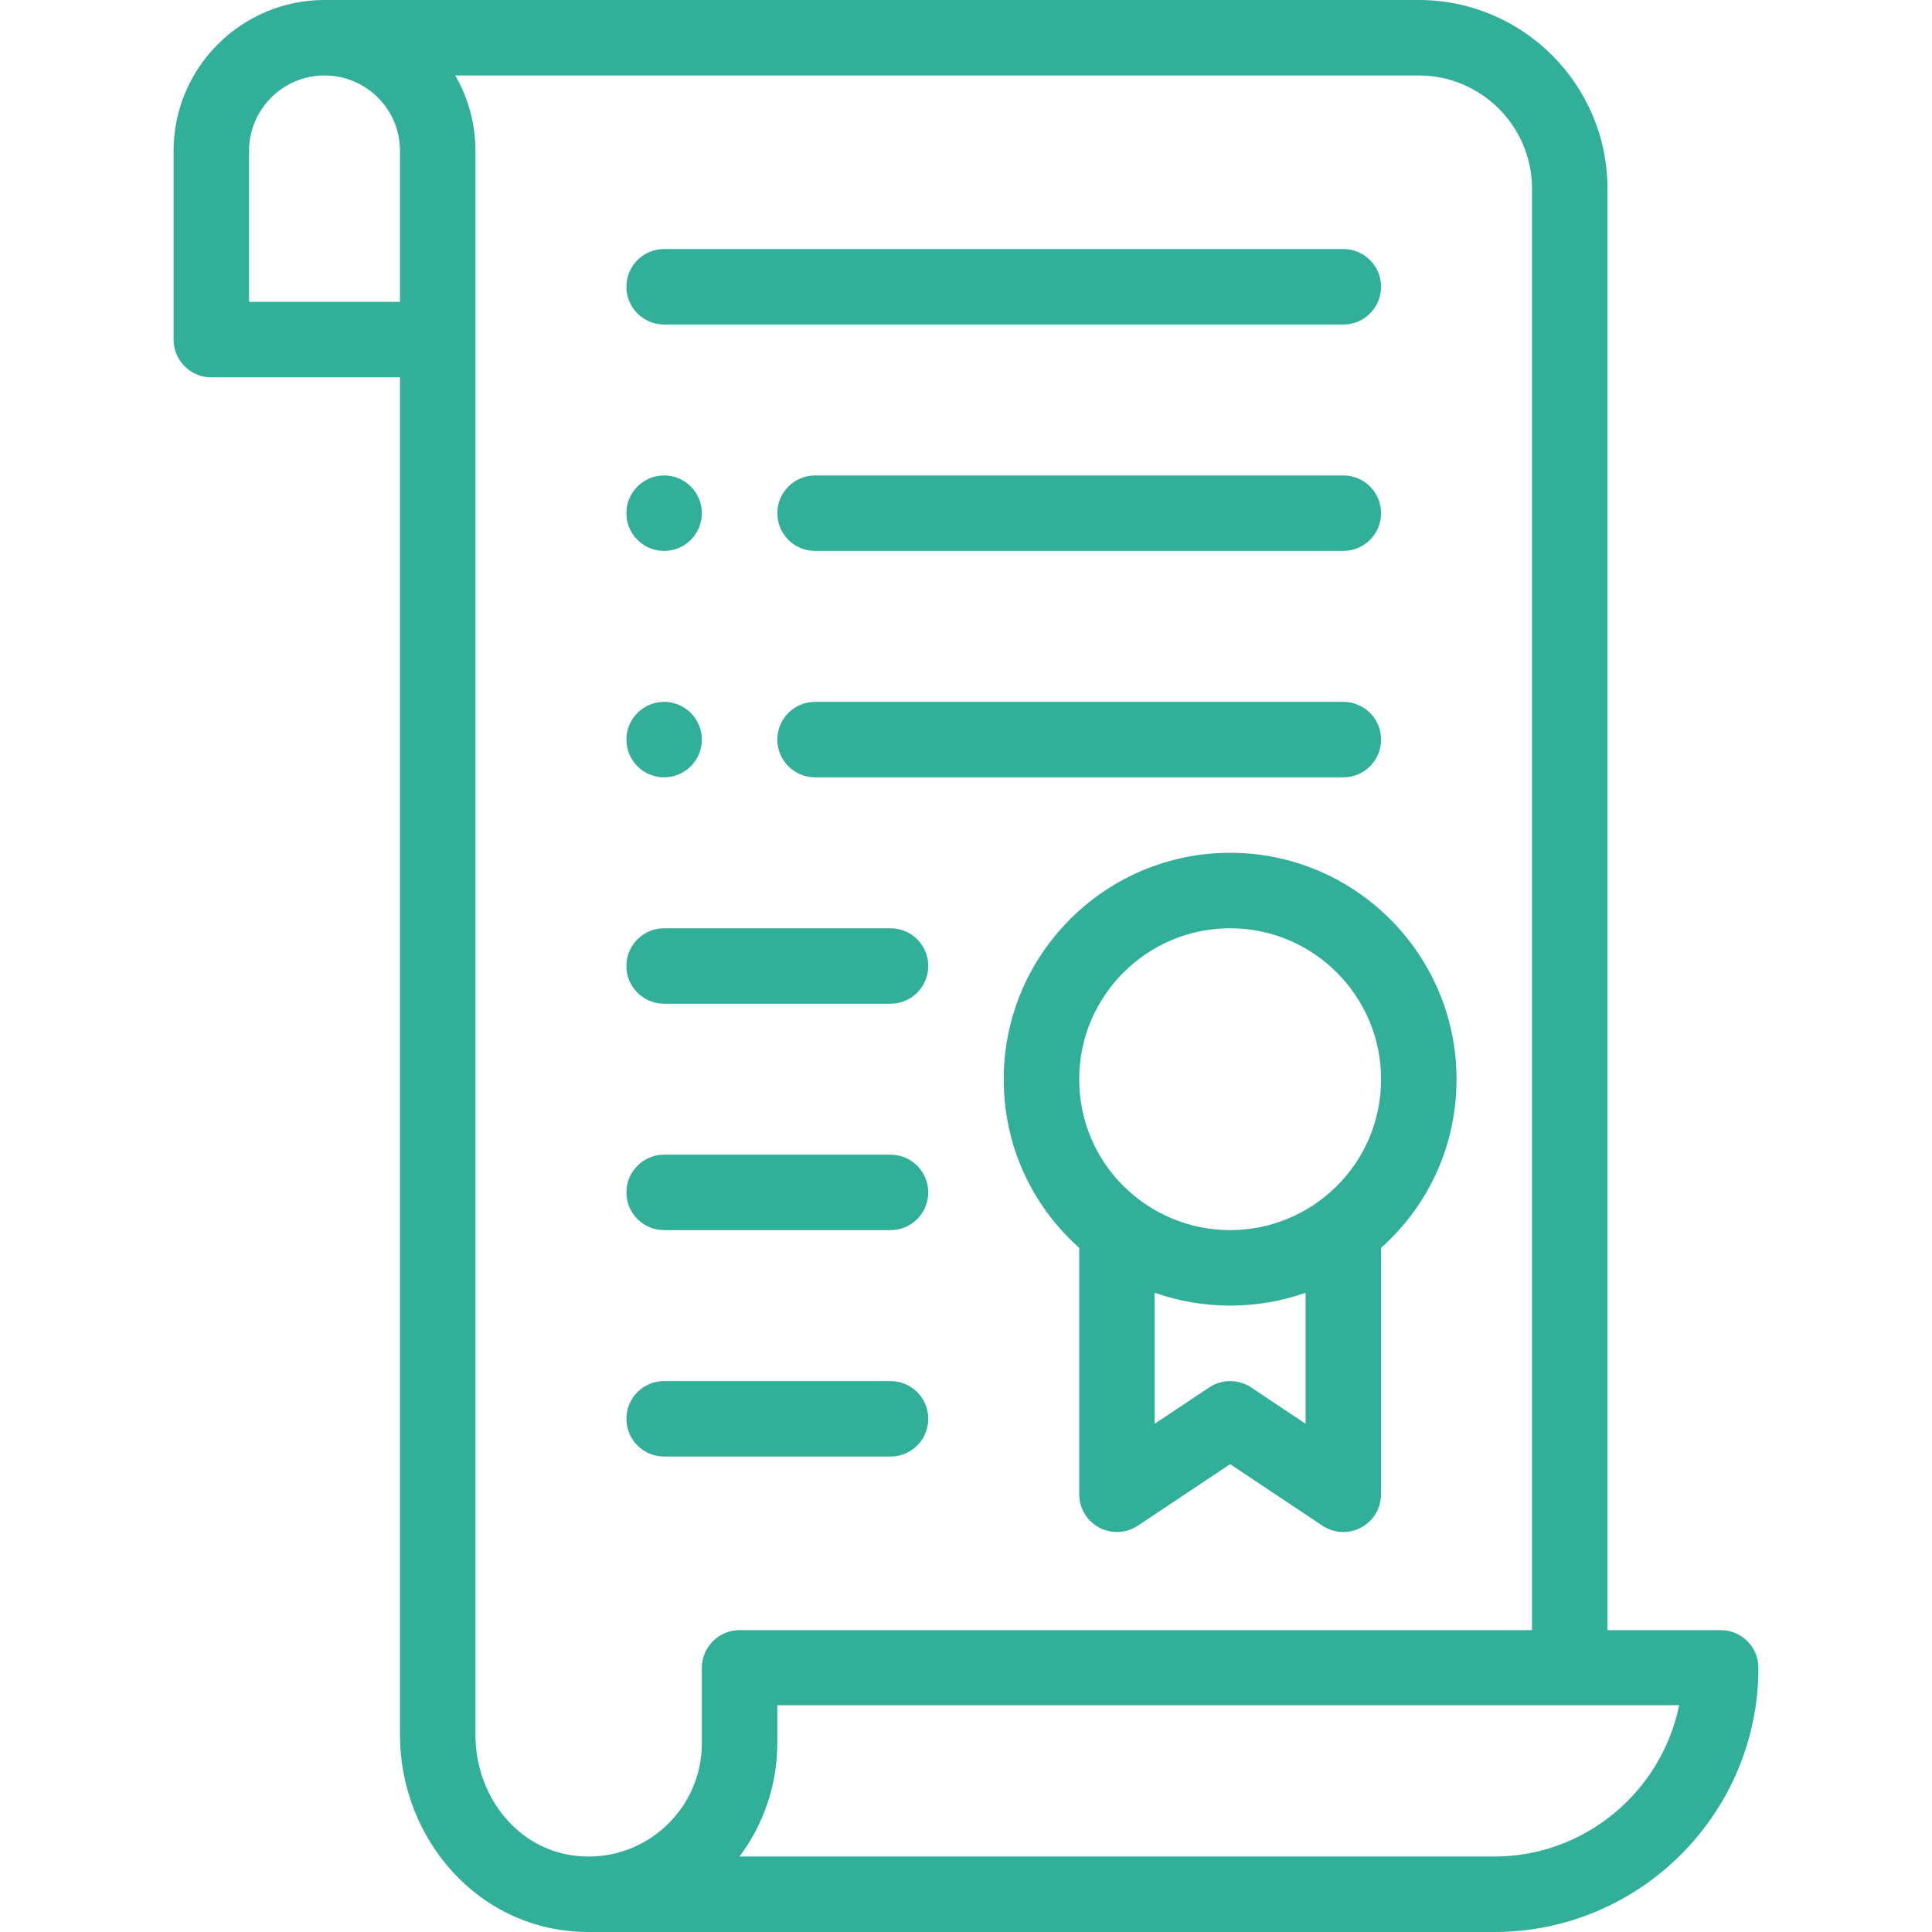 <?xml version="1.0"?>
<svg xmlns="http://www.w3.org/2000/svg" viewBox="-46 0 512 512" width="512px" height="512px"><path d="m130 146c5.52 0 10-4.48 10-10s-4.48-10-10-10-10 4.48-10 10 4.48 10 10 10zm0 0" fill="#31af99"/><path d="m130 206c5.52 0 10-4.48 10-10s-4.48-10-10-10-10 4.48-10 10 4.48 10 10 10zm0 0" fill="#31af99"/><path d="m110 512h240c38.598 0 70-31.402 70-70 0-5.523-4.477-10-10-10h-30v-382c0-27.57-22.43-50-50-50 0 0-287.742 0-290 0-22.055 0-40 17.945-40 40v50c0 5.523 4.477 10 10 10h50v359.859c0 27.176 20.688 52.141 50 52.141zm240-20h-200.023c6.289-8.363 10.023-18.855 10.023-30.102v-10h238.996c-4.645 22.797-24.852 40.102-48.996 40.102zm10-442v382h-210c-5.523 0-10 4.477-10 10v20c0 16.543-13.457 30-30 30-17.93 0-30-15.516-30-32.141v-419.859c0-7.211-1.922-14.062-5.348-20h255.348c16.543 0 30 13.457 30 30zm-340 30v-40c0-11.027 8.973-20 20-20 10.934 0 20 8.816 20 20v40zm0 0" fill="#31af99"/><path d="m220 286c0 17.312 7.242 33.32 20 44.688v65.312c0 3.688 2.031 7.078 5.281 8.816 3.25 1.742 7.199 1.551 10.266-.496l24.453-16.301 24.453 16.301c3.074 2.051 7.02 2.234 10.266.496 3.25-1.738 5.281-5.129 5.281-8.816v-65.312c12.762-11.371 20-27.379 20-44.688 0-33.082-26.914-60-60-60s-60 26.914-60 60zm65.547 81.68c-3.359-2.238-7.734-2.238-11.094 0l-14.453 9.637v-34.73c6.355 2.246 13.086 3.414 20 3.414s13.645-1.168 20-3.414v34.73zm34.453-81.68c0 22.574-18.383 40-40 40-21.625 0-40-17.414-40-40 0-22.055 17.945-40 40-40s40 17.945 40 40zm0 0" fill="#31af99"/><path d="m130 86h180c5.523 0 10-4.477 10-10s-4.477-10-10-10h-180c-5.523 0-10 4.477-10 10s4.477 10 10 10zm0 0" fill="#31af99"/><path d="m170 146h140c5.523 0 10-4.477 10-10s-4.477-10-10-10h-140c-5.523 0-10 4.477-10 10s4.477 10 10 10zm0 0" fill="#31af99"/><path d="m170 206h140c5.523 0 10-4.477 10-10s-4.477-10-10-10h-140c-5.523 0-10 4.477-10 10s4.477 10 10 10zm0 0" fill="#31af99"/><path d="m130 326h60c5.523 0 10-4.477 10-10s-4.477-10-10-10h-60c-5.523 0-10 4.477-10 10s4.477 10 10 10zm0 0" fill="#31af99"/><path d="m130 266h60c5.523 0 10-4.477 10-10s-4.477-10-10-10h-60c-5.523 0-10 4.477-10 10s4.477 10 10 10zm0 0" fill="#31af99"/><path d="m130 386h60c5.523 0 10-4.477 10-10s-4.477-10-10-10h-60c-5.523 0-10 4.477-10 10s4.477 10 10 10zm0 0" fill="#31af99"/></svg>
